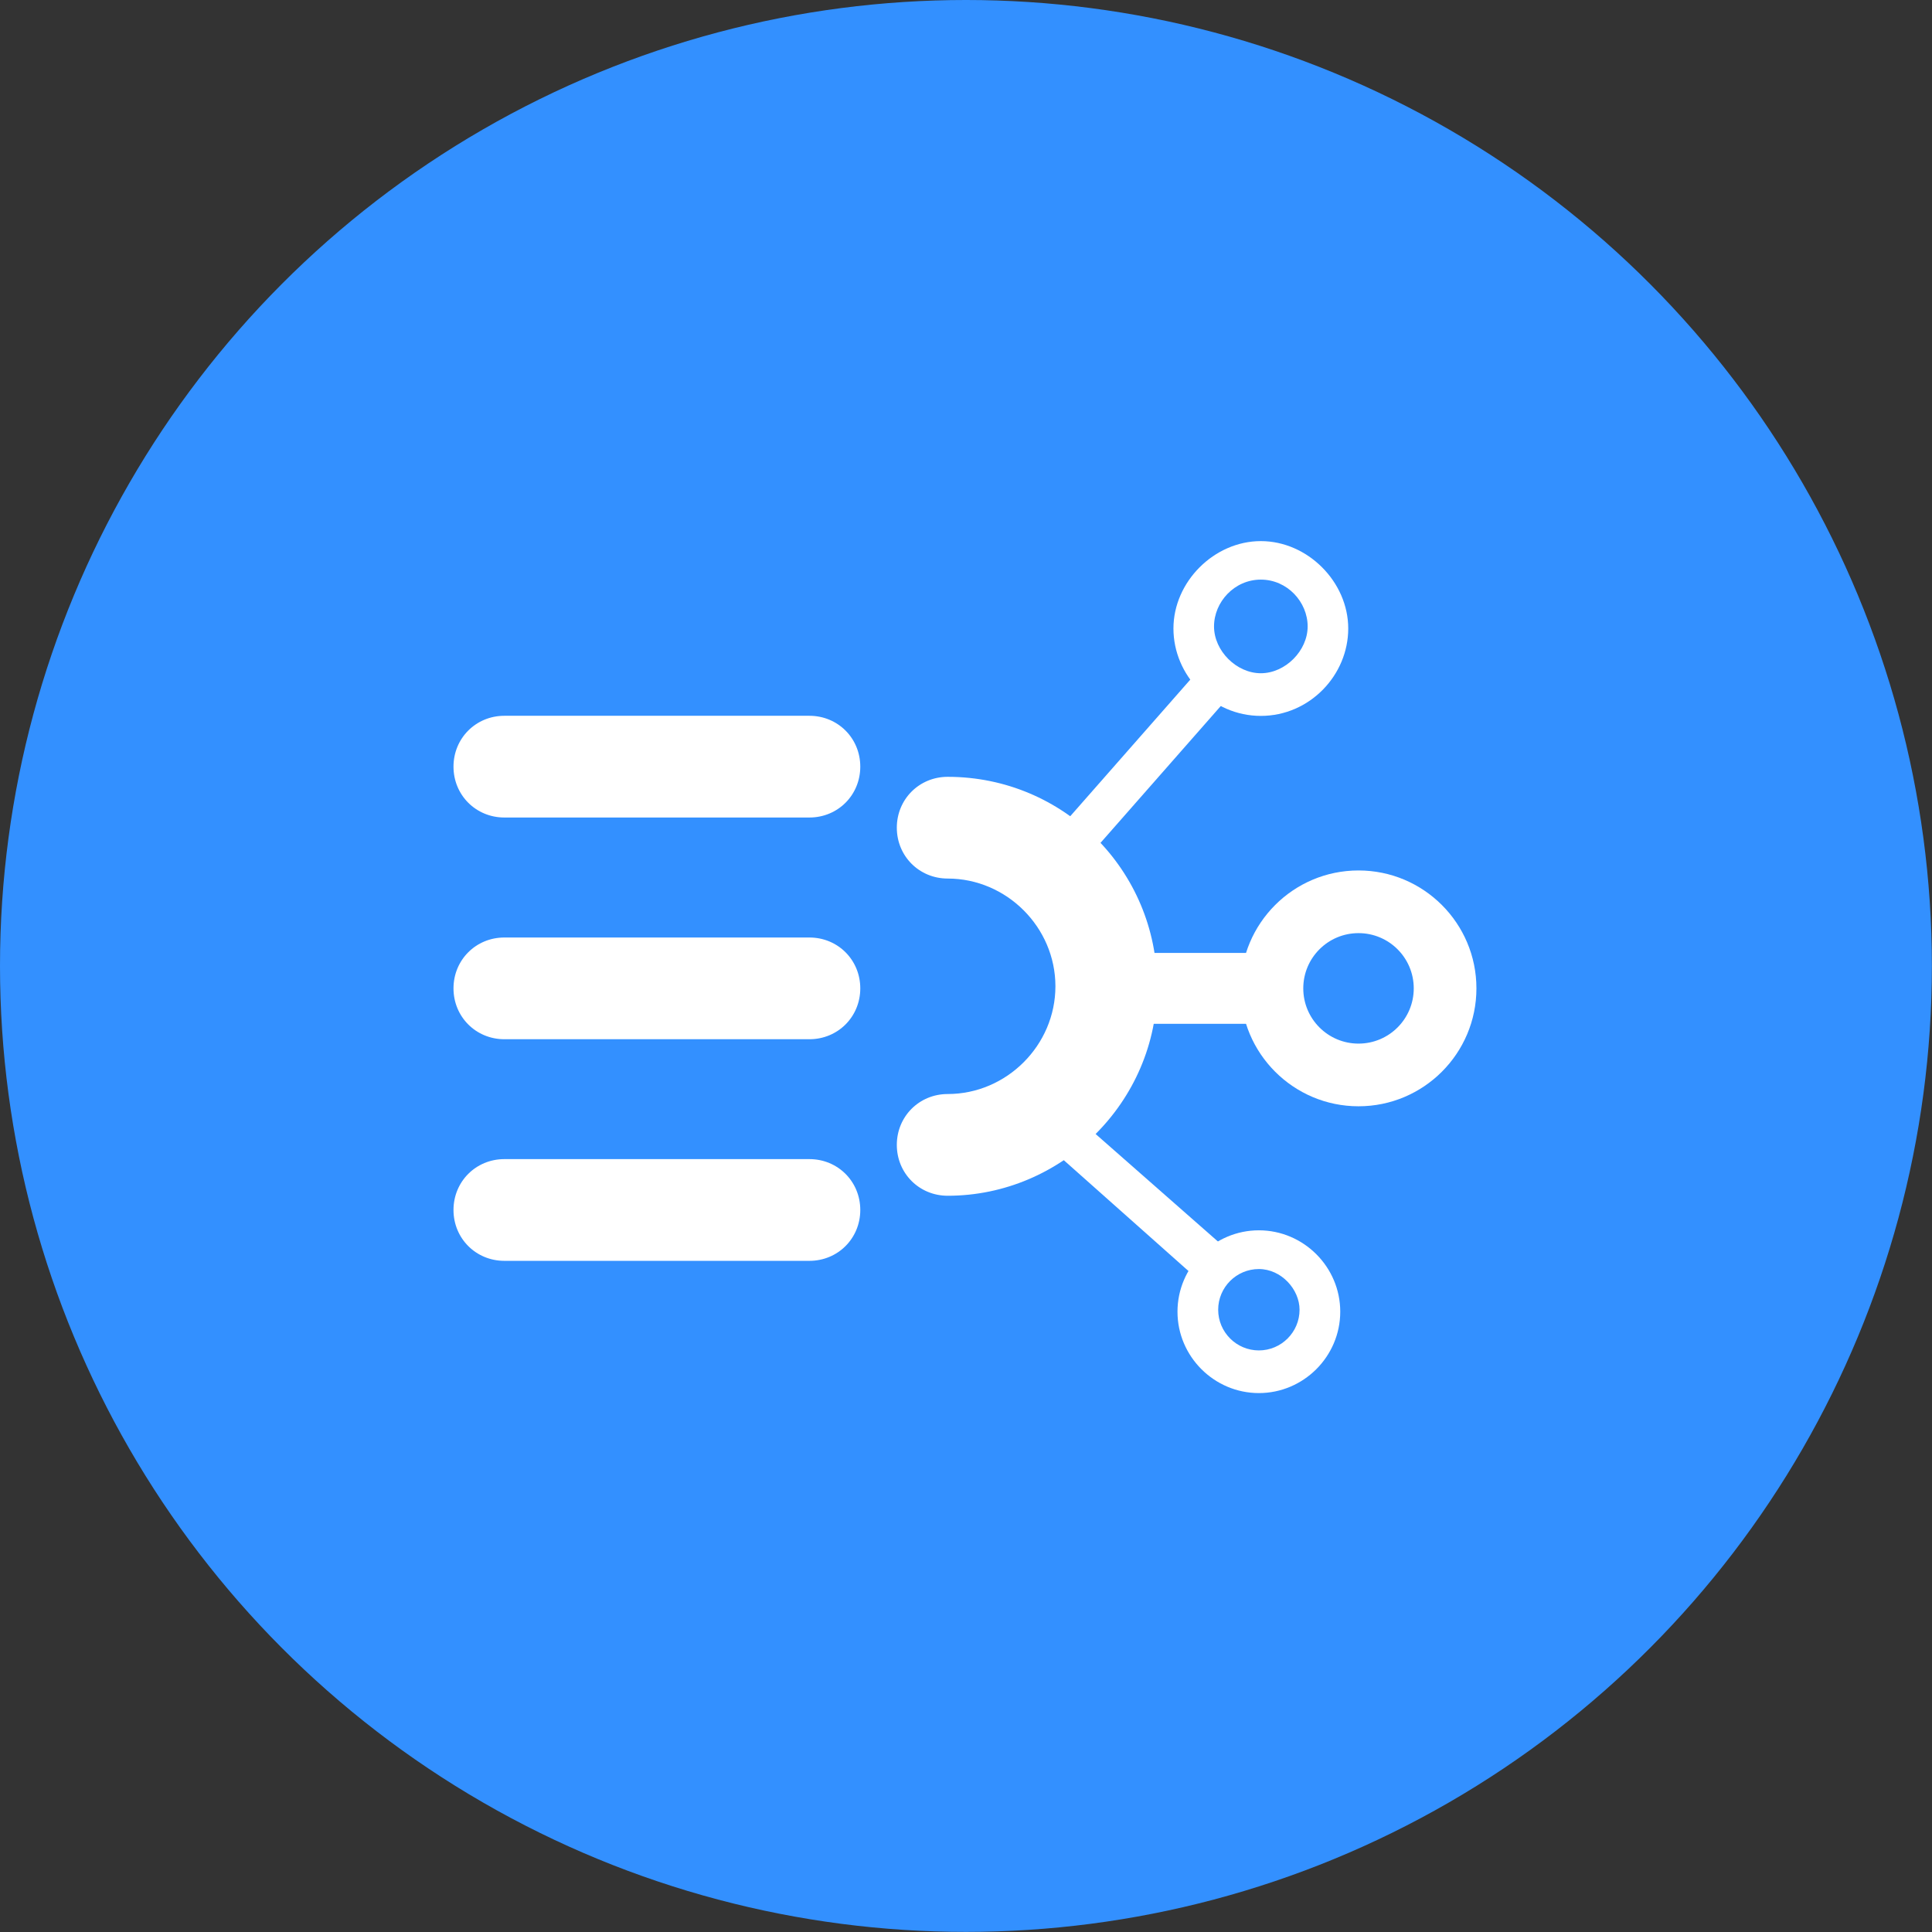 <?xml version="1.0" encoding="UTF-8"?>
<svg id="Ebene_1" xmlns="http://www.w3.org/2000/svg" viewBox="0 0 176.63 176.63">
    <rect x="0" y="0" width="176.63" height="176.63" fill="#333333" stroke="none"/>
    <defs>
        <style>.cls-1{fill:#fff;}.cls-2{fill:#3390ff;}</style>
    </defs>
    <circle class="cls-2" cx="88.31" cy="88.31" r="88.31"/>
    <path class="cls-1"
          d="m86.64,109.32c-2.6,0-4.65-2.05-4.65-4.65s2.05-4.65,4.65-4.65c5.39,0,9.85-4.46,9.85-9.85s-4.46-9.85-9.85-9.85c-2.6,0-4.65-2.05-4.65-4.65s2.05-4.65,4.65-4.65c10.6,0,19.15,8.55,19.15,19.15s-8.74,19.15-19.15,19.15Z"/>
    <path class="cls-1"
          d="m115.27,65.45c-4.46,0-7.99-3.72-7.99-7.99s3.72-7.99,7.99-7.99,7.99,3.72,7.99,7.99-3.53,7.99-7.99,7.99Zm0-12.46c-2.42,0-4.28,2.05-4.28,4.28s2.05,4.28,4.28,4.28,4.28-2.05,4.28-4.28-1.86-4.28-4.28-4.28Z"/>
    <path class="cls-1"
          d="m124.2,101.14c-5.95,0-10.78-4.83-10.78-10.78s4.83-10.78,10.78-10.78,10.78,4.83,10.78,10.78-4.83,10.78-10.78,10.78Zm0-15.83c-2.79,0-5.05,2.26-5.05,5.05s2.26,5.05,5.05,5.05,5.05-2.26,5.05-5.05-2.26-5.05-5.05-5.05Z"/>
    <path class="cls-1"
          d="m96.12,81.44c-.37,0-.93-.19-1.3-.56-.74-.74-.93-1.86-.19-2.6l14.87-16.92c.74-.74,1.86-.93,2.6-.19s.93,1.86.19,2.6l-14.87,16.92c-.19.56-.74.74-1.3.74Z"/>
    <path class="cls-1"
          d="m115.27,92.22h-14.32c-1.12,0-1.86-.74-1.86-1.86s.74-1.86,1.86-1.86h14.32c1.12,0,1.86.74,1.86,1.86s-.74,1.86-1.86,1.86Z"/>
    <path class="cls-1"
          d="m115.09,127.36c-4.09,0-7.44-3.35-7.44-7.44s3.35-7.44,7.44-7.44,7.44,3.35,7.44,7.44-3.35,7.44-7.44,7.44Zm0-11.34c-2.05,0-3.72,1.67-3.72,3.72s1.67,3.72,3.72,3.72,3.72-1.67,3.72-3.72c0-1.86-1.67-3.72-3.72-3.72Z"/>
    <path class="cls-1"
          d="m111,117.69c-.37,0-.93-.19-1.3-.56l-16.73-14.87c-.74-.74-.93-1.86-.19-2.6s1.86-.93,2.6-.19l16.92,14.87c.74.74.93,1.86.19,2.6-.37.56-.93.74-1.49.74Z"/>
    <path class="cls-1"
          d="m74,74.74h-27.89c-2.6,0-4.65-2.05-4.65-4.65s2.05-4.65,4.65-4.65h27.89c2.6,0,4.65,2.05,4.65,4.65s-2.05,4.65-4.65,4.65Z"/>
    <path class="cls-1"
          d="m74,95.01h-27.89c-2.6,0-4.65-2.05-4.65-4.65s2.05-4.65,4.65-4.65h27.89c2.6,0,4.65,2.05,4.65,4.65s-2.05,4.65-4.65,4.65Z"/>
    <path class="cls-1"
          d="m74,115.27h-27.89c-2.6,0-4.65-2.05-4.65-4.65s2.05-4.65,4.65-4.65h27.89c2.6,0,4.65,2.05,4.65,4.65s-2.05,4.65-4.65,4.65Z"/>
    <rect class="cls-1" x="102.02" y="87.12" width="14.56" height="6.48"/>
</svg>